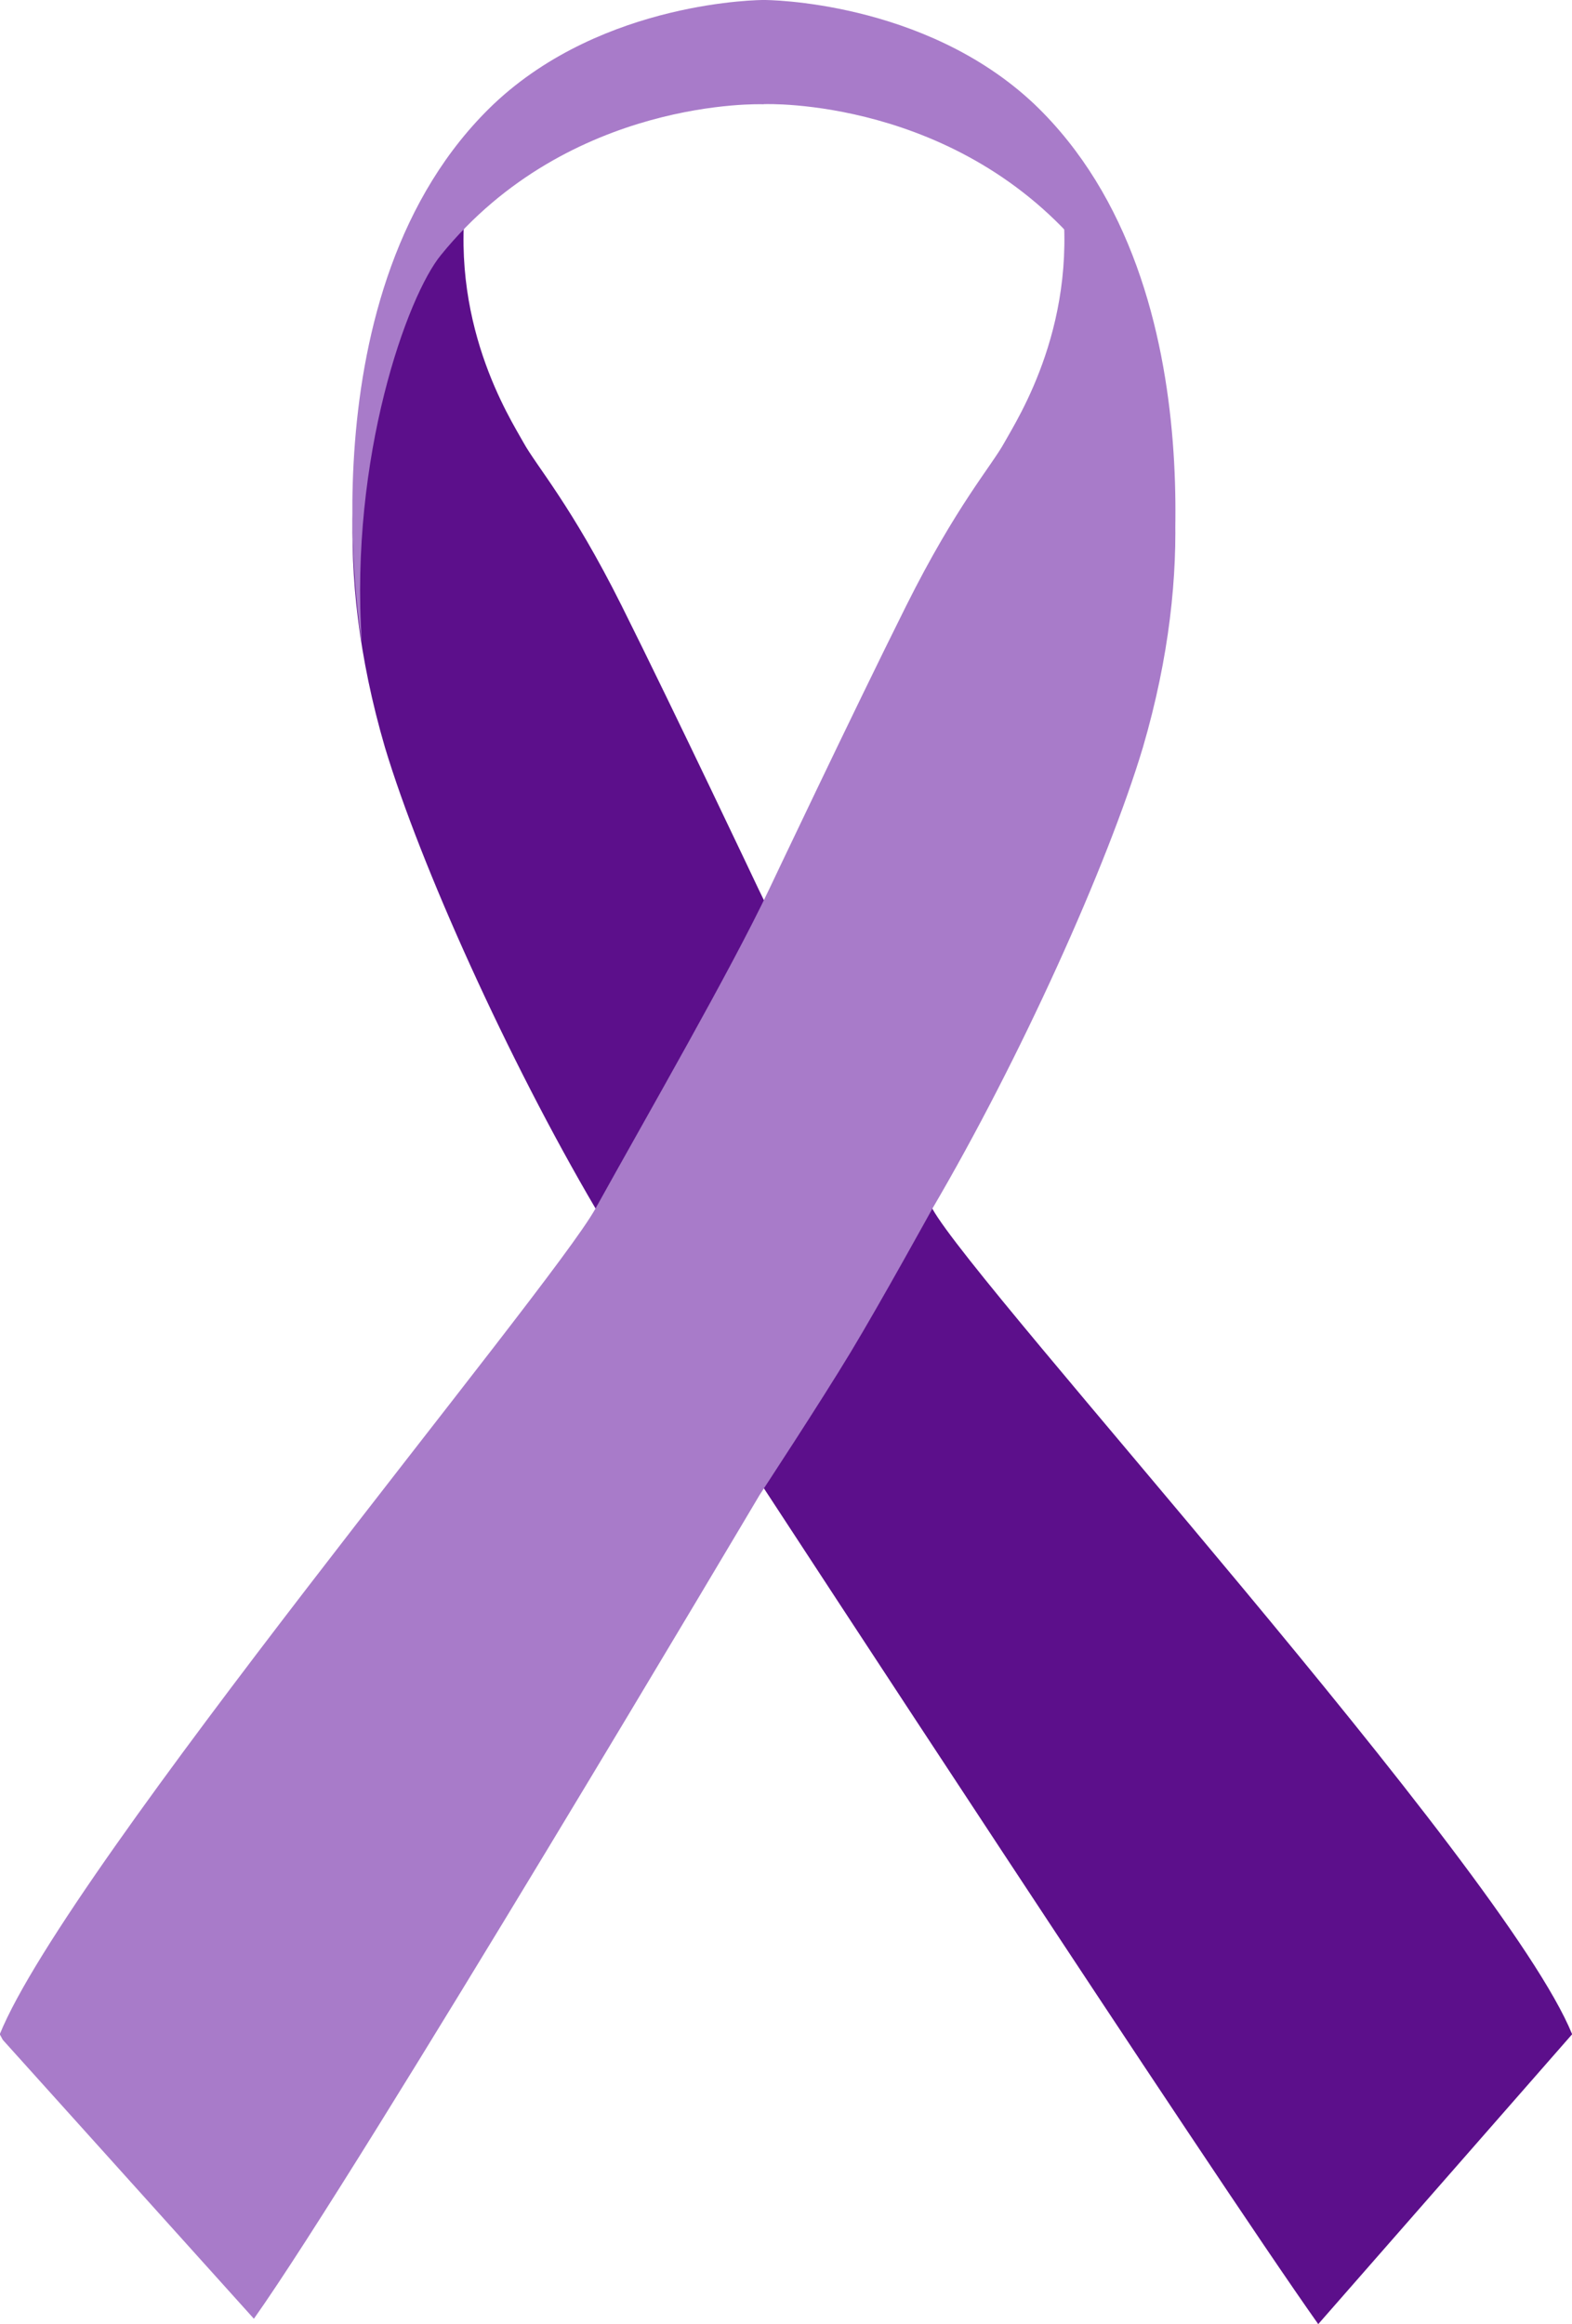 <?xml version="1.0" encoding="UTF-8"?><svg id="Warstwa_2" xmlns="http://www.w3.org/2000/svg" viewBox="0 0 128.91 190.59"><defs><style>.cls-1{fill:#5c0f8b;}.cls-2{fill:#a87bc9;}</style></defs><g id="Layer_1"><path class="cls-1" d="m108.1,190.59c-8.79-12.41-45.11-68.01-45.11-68.01,0,0-5.02-7.64-7.47-11.73-2.46-4.08-6.68-11.74-6.68-11.74-7.18-12.22-14.35-28.12-17.27-37.81-8.73-29.87,6.79-46.15,6.79-46.15-1.74,11.15,3.49,19.19,4.56,21.13,1.07,1.95,3.94,5.16,8.05,13.38,4.38,8.77,11.24,23.27,11.24,23.27,3.18,6.7,9.92,18.37,14.24,26.18,3.62,6.56,46.91,54,52.47,67.71l-20.82,23.77Z"/><path class="cls-2" d="m.23,167.28l20.59,22.87c8.79-12.41,41.48-67.57,41.48-67.57,0,0,5.02-7.64,7.48-11.73,2.46-4.08,6.68-11.74,6.68-11.74,7.17-12.22,14.35-28.12,17.26-37.81,8.73-29.87-6.79-46.15-6.79-46.15,1.75,11.15-3.49,19.19-4.56,21.13-1.07,1.95-3.94,5.16-8.05,13.38-4.38,8.77-11.25,23.27-11.25,23.27-3.18,6.7-9.91,18.37-14.24,26.18-3.62,6.56-43.29,54-48.85,67.71"/><path class="cls-2" d="m62.64,8.54h.06s15.89-.61,26.41,12.35c2.77,3.35,7.51,16.59,6.5,31.71,0,0,5.1-28.89-10.8-44.07C75.76-.01,62.7,0,62.7,0h-.12s-13.06-.01-22.1,8.54c-15.91,15.17-10.81,44.07-10.81,44.07-1.01-15.12,3.73-28.36,6.5-31.71,10.53-12.96,26.41-12.35,26.41-12.35h.05Z"/></g></svg>